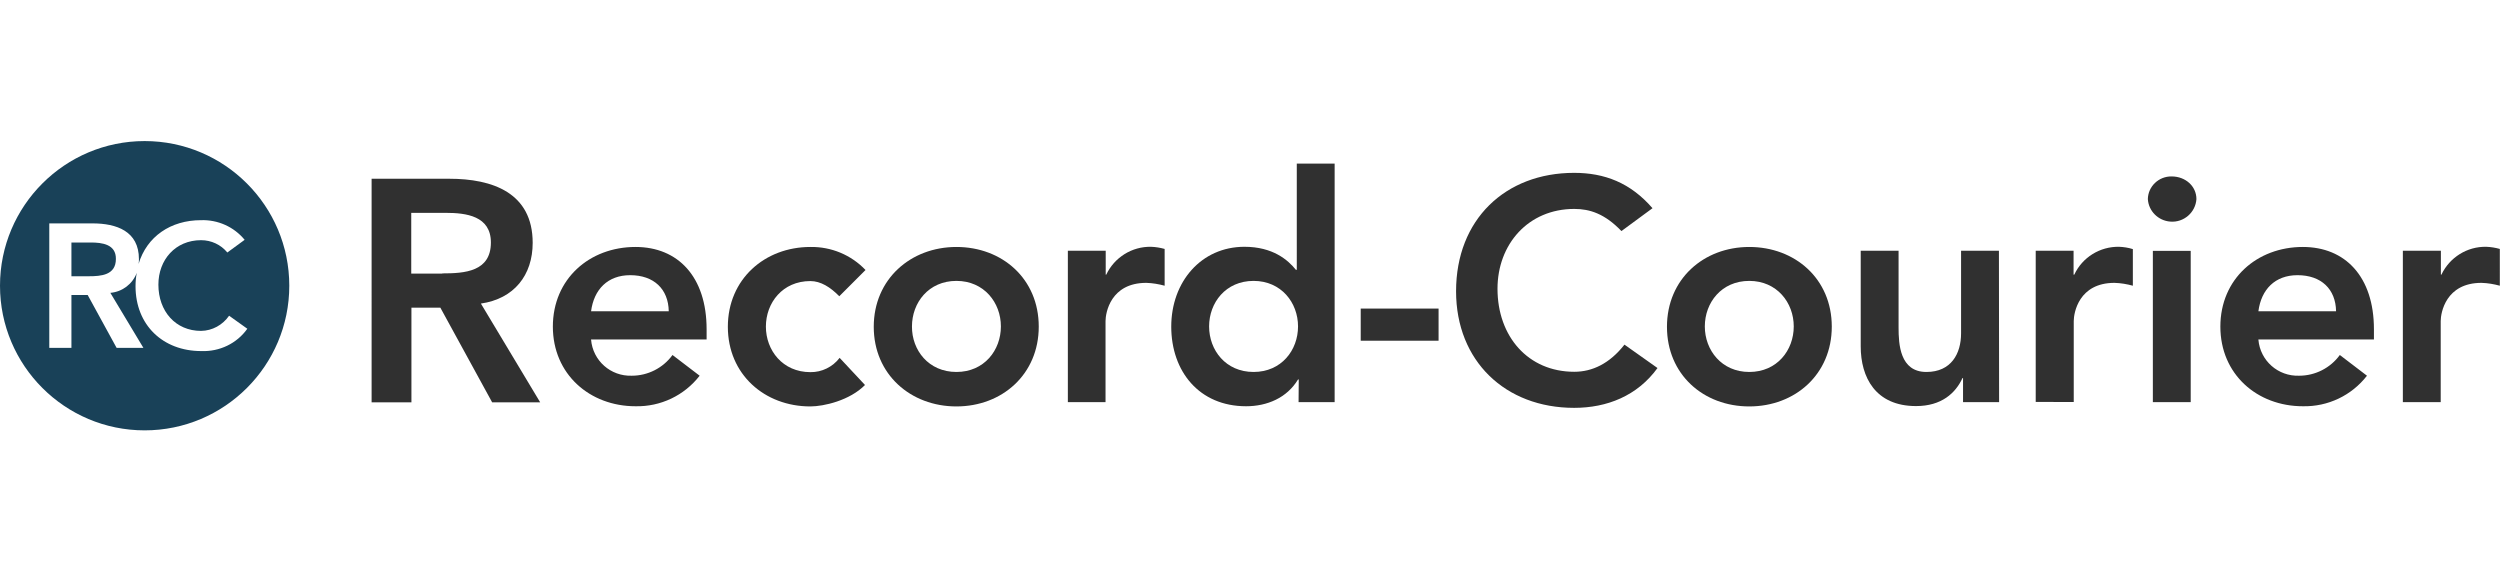 <?xml version="1.0" encoding="utf-8"?>
<!-- Generator: Adobe Illustrator 21.0.1, SVG Export Plug-In . SVG Version: 6.00 Build 0)  -->
<svg version="1.1" id="Layer_1" xmlns="http://www.w3.org/2000/svg" xmlns:xlink="http://www.w3.org/1999/xlink" x="0px" y="0px"
	 viewBox="0 0 140 32" style="enable-background:new 0 0 140 32;" xml:space="preserve">
<style type="text/css">
	.Drop_x0020_Shadow{fill:none;}
	.Round_x0020_Corners_x0020_2_x0020_pt{fill:#FFFFFF;stroke:#231F20;stroke-miterlimit:10;}
	.Live_x0020_Reflect_x0020_X{fill:none;}
	.Bevel_x0020_Soft{fill:url(#SVGID_1_);}
	.Dusk{fill:#FFFFFF;}
	.Foliage_GS{fill:#FFDD00;}
	.Pompadour_GS{fill-rule:evenodd;clip-rule:evenodd;fill:#44ADE2;}
	.st0{fill:#303030;}
	.st1{fill:#A1A1A1;}
	.st2{fill:#3E5593;}
	.st3{fill:#8E0000;}
	.st4{fill:#0071BB;}
	.st5{fill:#8BBBDD;}
	.st6{fill:#1060AC;}
	.st7{fill:#26530D;}
	.st8{fill:#20569F;}
	.st9{fill:#DC352B;}
	.st10{fill:#026292;}
	.st11{fill:#E4232E;}
	.st12{fill:#231F20;}
	.st13{fill:#B1C6B8;}
	.st14{fill:#003B71;}
	.st15{fill:#007DA4;}
	.st16{fill:#E3213E;}
	.st17{fill-rule:evenodd;clip-rule:evenodd;fill:#303030;}
	.st18{fill:#F28420;}
	.st19{fill:#1D5F80;}
	.st20{fill:#005681;}
	.st21{fill:#0A70A2;}
	.st22{fill:#FFFFFF;}
	.st23{fill:#194158;}
</style>
<linearGradient id="SVGID_1_" gradientUnits="userSpaceOnUse" x1="-1036.008" y1="-240" x2="-1035.301" y2="-239.293">
	<stop  offset="0" style="stop-color:#DEDFE3"/>
	<stop  offset="0.178" style="stop-color:#DADBDF"/>
	<stop  offset="0.361" style="stop-color:#CECFD3"/>
	<stop  offset="0.546" style="stop-color:#B9BCBF"/>
	<stop  offset="0.732" style="stop-color:#9CA0A2"/>
	<stop  offset="0.918" style="stop-color:#787D7E"/>
	<stop  offset="1" style="stop-color:#656B6C"/>
</linearGradient>
<g>
	<path class="st0" d="M20.81,10.01h4.35c2.41,0,4.67,0.78,4.67,3.59c0,1.81-1.04,3.13-2.9,3.4l3.32,5.53h-2.69l-2.9-5.3h-1.62v5.3
		h-2.23V10.01z M24.77,15.31c1.26,0,2.72-0.1,2.72-1.73c0-1.49-1.39-1.66-2.53-1.66h-1.93v3.4H24.77z"/>
	<path class="st0" d="M33.1,19.02c0.1,1.18,1.1,2.06,2.28,2.02c0.9,0,1.75-0.43,2.28-1.16l1.52,1.16c-0.86,1.11-2.19,1.74-3.59,1.71
		c-2.56,0-4.63-1.79-4.63-4.46s2.05-4.46,4.63-4.46c2.37,0,3.98,1.66,3.98,4.61v0.57H33.1z M37.45,17.43
		c-0.02-1.24-0.83-2.02-2.16-2.02c-1.26,0-2.03,0.8-2.19,2.02H37.45z"/>
	<path class="st0" d="M47,16.59c-0.5-0.51-1.04-0.85-1.62-0.85c-1.56,0-2.49,1.22-2.49,2.55s0.94,2.55,2.49,2.55
		c0.64,0.01,1.25-0.29,1.64-0.8l1.42,1.52c-0.86,0.87-2.31,1.2-3.06,1.2c-2.56,0-4.62-1.79-4.62-4.46s2.07-4.47,4.62-4.47
		c1.16-0.02,2.28,0.44,3.09,1.29L47,16.59z"/>
	<path class="st0" d="M53.56,13.83c2.56,0,4.61,1.78,4.61,4.46c0,2.67-2.05,4.47-4.61,4.47c-2.56,0-4.63-1.79-4.63-4.46
		S51,13.83,53.56,13.83z M53.56,20.83c1.56,0,2.49-1.22,2.49-2.55s-0.94-2.55-2.49-2.55c-1.56,0-2.49,1.22-2.49,2.55
		C51.06,19.61,52,20.83,53.56,20.83z"/>
	<path class="st0" d="M59.8,14.04h2.12v1.34h0.03c0.46-0.97,1.44-1.58,2.51-1.56c0.26,0.01,0.51,0.05,0.76,0.12V16
		c-0.33-0.09-0.68-0.15-1.03-0.16c-2,0-2.28,1.68-2.28,2.14v4.54H59.8L59.8,14.04z"/>
	<path class="st0" d="M72.73,21.25h-0.04c-0.62,1.03-1.73,1.5-2.91,1.5c-2.62,0-4.19-1.95-4.19-4.46s1.68-4.47,4.1-4.47
		c1.59,0,2.44,0.74,2.88,1.29h0.05V9.16h2.12v13.36h-2.02L72.73,21.25z M70.2,20.83c1.56,0,2.49-1.22,2.49-2.55
		s-0.94-2.55-2.49-2.55c-1.56,0-2.49,1.22-2.49,2.55C67.71,19.61,68.64,20.83,70.2,20.83z"/>
	<path class="st0" d="M80.56,19.08h-4.36v-1.8h4.36V19.08z"/>
	<path class="st0" d="M90.8,12.94c-0.93-0.97-1.77-1.24-2.64-1.24c-2.58,0-4.3,1.98-4.3,4.47c0,2.67,1.71,4.65,4.3,4.65
		c1.01,0,1.98-0.46,2.81-1.52l1.85,1.31c-1.13,1.56-2.83,2.23-4.67,2.23c-3.85,0-6.61-2.62-6.61-6.53c0-4.02,2.76-6.63,6.61-6.63
		c1.7,0,3.15,0.55,4.39,1.98L90.8,12.94z"/>
	<path class="st0" d="M97.96,13.83c2.56,0,4.62,1.78,4.62,4.46c0,2.67-2.05,4.47-4.62,4.47s-4.61-1.79-4.61-4.46
		S95.4,13.83,97.96,13.83z M97.96,20.83c1.56,0,2.49-1.22,2.49-2.55s-0.94-2.55-2.49-2.55c-1.56,0-2.49,1.22-2.49,2.55
		C95.47,19.61,96.41,20.83,97.96,20.83z"/>
	<path class="st0" d="M111.95,22.52h-2.02v-1.35h-0.03c-0.39,0.85-1.18,1.57-2.6,1.57c-2.28,0-3.1-1.62-3.1-3.34v-5.36h2.12v4.3
		c0,0.93,0.07,2.49,1.56,2.49c1.39,0,1.94-1.03,1.94-2.16v-4.63h2.12L111.95,22.52z"/>
	<path class="st0" d="M114,14.04h2.12v1.34h0.04c0.45-0.97,1.44-1.58,2.51-1.56c0.26,0.01,0.52,0.05,0.77,0.13v2.05
		c-0.33-0.09-0.68-0.15-1.03-0.16c-2,0-2.28,1.68-2.28,2.14v4.53H114V14.04z"/>
	<path class="st0" d="M121.61,9.88c0.78,0,1.39,0.55,1.39,1.27c-0.05,0.75-0.71,1.32-1.46,1.26c-0.68-0.05-1.22-0.59-1.26-1.26
		C120.29,10.44,120.89,9.87,121.61,9.88z M120.56,14.05h2.12v8.47h-2.12L120.56,14.05z"/>
	<path class="st0" d="M126.47,19.02c0.1,1.18,1.1,2.06,2.28,2.02c0.9,0,1.75-0.43,2.28-1.16l1.52,1.16
		c-0.86,1.11-2.19,1.74-3.59,1.71c-2.56,0-4.62-1.79-4.62-4.46s2.05-4.46,4.62-4.46c2.37,0,3.98,1.66,3.98,4.61v0.57H126.47z
		 M130.82,17.43c-0.02-1.24-0.83-2.02-2.16-2.02c-1.26,0-2.03,0.8-2.19,2.02H130.82z"/>
	<path class="st0" d="M134.57,14.04h2.12v1.34h0.03c0.46-0.97,1.44-1.58,2.51-1.56c0.26,0.01,0.51,0.05,0.76,0.12V16
		c-0.33-0.09-0.68-0.15-1.03-0.16c-2,0-2.28,1.68-2.28,2.14v4.54h-2.12V14.04z"/>
	<g>
		<path class="st23" d="M8.1,7.9C3.63,7.9,0,11.53,0,16c0,4.47,3.63,8.1,8.1,8.1s8.1-3.63,8.1-8.1C16.2,11.53,12.57,7.9,8.1,7.9z
			 M11.27,19.66c-2.15,0-3.68-1.46-3.68-3.63c0-0.25,0.02-0.5,0.07-0.75c-0.24,0.63-0.81,1.06-1.48,1.12l1.85,3.08h-1.5l-1.62-2.96
			H4v2.96H2.76v-6.97h2.42c1.34,0,2.6,0.43,2.6,2c0,0.09,0,0.18-0.02,0.27c0.46-1.53,1.79-2.45,3.5-2.45
			c0.94-0.03,1.84,0.37,2.44,1.1l-0.97,0.71c-0.36-0.44-0.9-0.69-1.47-0.69c-1.44,0-2.39,1.1-2.39,2.49c0,1.49,0.96,2.59,2.39,2.59
			c0.63-0.01,1.21-0.33,1.57-0.85l1.02,0.73C13.26,19.24,12.29,19.7,11.27,19.66z"/>
		<path class="st23" d="M5.08,13.58H4v1.89h0.97c0.69,0,1.52-0.06,1.52-0.97C6.5,13.68,5.72,13.58,5.08,13.58z"/>
	</g>
</g>
</svg>
